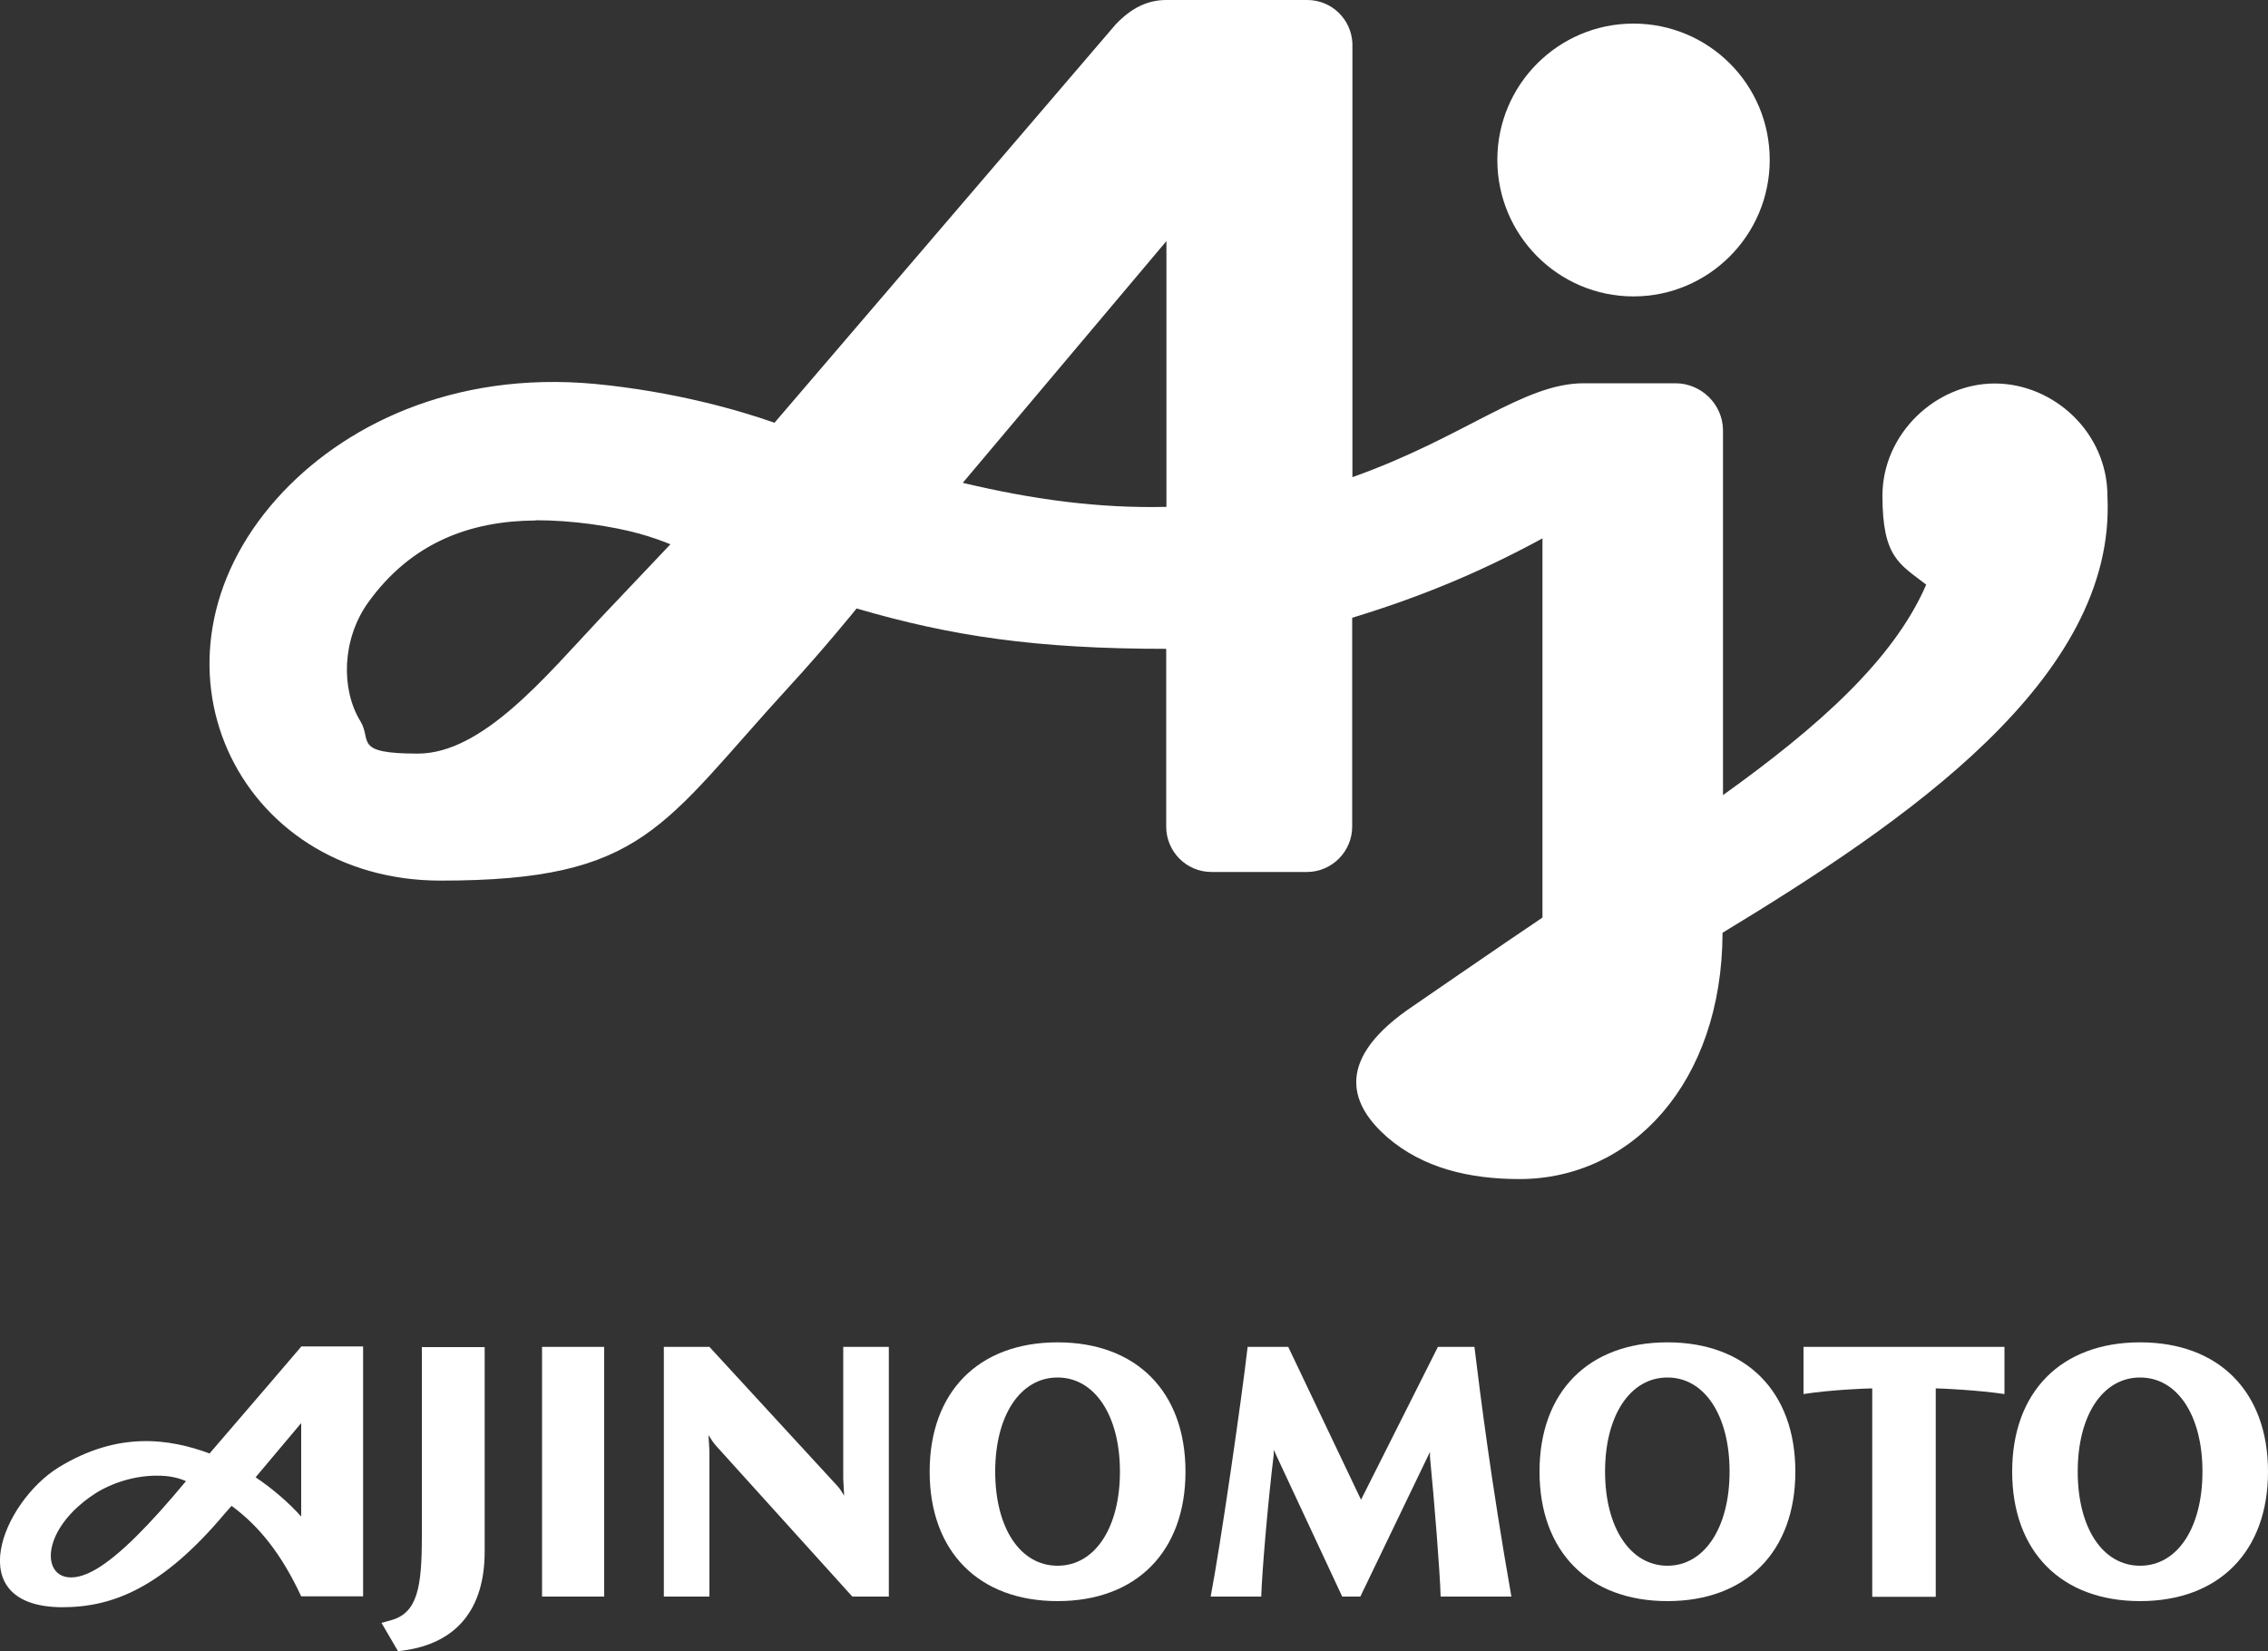 <svg xmlns="http://www.w3.org/2000/svg" xmlns:svg="http://www.w3.org/2000/svg" xmlns:sodipodi="http://sodipodi.sourceforge.net/DTD/sodipodi-0.dtd" xmlns:rdf="http://www.w3.org/1999/02/22-rdf-syntax-ns#" xmlns:inkscape="http://www.inkscape.org/namespaces/inkscape" xmlns:dc="http://purl.org/dc/elements/1.1/" xmlns:cc="http://creativecommons.org/ns#" version="1.1" viewBox="0 0 1000 728" fill="#fff">
  <rect x="0" y="0" width="1000" height="728" fill="#333333" stroke="none"/>
  <path d="M186,593.9v83.8c0,22.3-2,33.5-13.5,36.7l-4.3,1.2,7.3,12.5,2.3-.3c23.5-3.2,35.9-18.2,35.9-43.7v-90.1h-27.6Z"/>
  <path d="M239,704h27.4v-110.1h-27.4v110.1Z"/>
  <path d="M466.3,591.9c-34.8,0-56.4,21.8-56.4,57s21.6,57.1,56.4,57.1,56.4-21.9,56.4-57.1-21.6-57-56.4-57ZM466.3,607.4c16.4,0,27.5,16.8,27.5,41.5s-11,41.5-27.5,41.5-27.5-16.7-27.5-41.5,11.1-41.5,27.5-41.5Z"/>
  <path d="M735.2,591.9c-34.8,0-56.4,21.8-56.4,57s21.6,57.1,56.4,57.1,56.4-21.9,56.4-57.1-21.6-57-56.4-57ZM735.2,607.4c16.4,0,27.4,16.8,27.4,41.5s-11.1,41.5-27.4,41.5-27.5-16.7-27.5-41.5,11.1-41.5,27.5-41.5Z"/>
  <path d="M943.6,591.9c-34.8,0-56.4,21.8-56.4,57s21.6,57.1,56.4,57.1,56.4-21.9,56.4-57.1-21.6-57-56.4-57ZM943.6,607.4c16.5,0,27.5,16.8,27.5,41.5s-11,41.5-27.5,41.5-27.5-16.7-27.5-41.5,11-41.5,27.5-41.5Z"/>
  <path d="M132.8,593.8s-25.2,29.5-40.4,47.1c-17.6-6.5-40.2-10-66.5,6.1-24.9,15.4-43.7,61.5,1.5,61.7,22.4,0,44.2-8.6,71.7-41.3.8-.9,2.2-2.5,3-3.4,12.3,9,22.2,21.6,30.7,39.9h27.3v-110.2h-27.3ZM132.8,627.5v41.2c-5.6-6.2-12.4-12.1-20.1-17.3,7.7-9.2,16.2-19.3,20.1-23.9ZM69.8,650.7c4.4,0,8.6.8,12.2,2.4-16.2,19.5-29.2,32.6-39.4,38.7-23.5,14-29.9-14.2-.7-33.2,7.8-5,18.3-8.1,27.9-7.9Z"/>
  <path d="M795.2,593.9v20.8c11.3-1.8,27.5-2.5,30.3-2.5v91.9h28v-91.9c2.8,0,18.9.8,30.3,2.5v-20.8h-88.5Z"/>
  <path d="M550.1,593.9c-2.5,22-12,87.8-16.3,110.1h22.3c.3-10.6,3-42.2,5.5-62.5v-2.2c0,0,30.2,64.7,30.2,64.7h8l30.7-63.8v2.2c1.9,19.4,4.4,50.6,4.7,61.6h31.2c-9-51.1-13.6-88.1-16.3-110.1h-16.1l-33.9,67.4-32.1-67.4h-17.9Z"/>
  <path d="M292.7,593.9v110.1h20.1v-64l-.4-7.2c.9,1.5,2.2,3.5,3.4,4.8l60,66.4h16.1v-110.1h-20.1v58.2l.4,7.4c-.9-1.5-2-3.3-3.1-4.4l-56.3-61.2h-20.1Z"/>
  <path d="M514.3,0c-8.6,0-15.7,3.7-22.5,10.9l-150.3,175.5c-16-5.6-44-13.7-79-17.1-63.2-5.9-112,18.8-140.3,50.4-64.1,71.6-17.9,168.6,72.1,168.6s97.3-24.1,153.9-85.8c15.1-16.4,29.5-34.2,29.5-34.2,41.7,12.2,79.1,17.8,136.5,17.8v78.4c0,11,8.9,20,20,20h42c11,0,20-9,20-20,0,0,0-39.7,0-92.1,28.9-8.8,55.4-19.5,83.9-35v167.2c-15.7,10.5-59.8,40.9-59.8,40.9-32.7,23.3-23.9,42.6-8.7,55.9,15.7,13.6,36.1,18.5,58.4,18.5,49.2,0,89.3-42.3,89.5-108.6,80-48.6,173.8-111.8,169.7-192.6,0-28-23.7-49.6-49.7-49.6s-49.5,22.2-49.5,49.5,7.6,30.1,19.3,39.2c-14.4,33.2-47.6,62.7-89.6,92.8v-161.1c-.2-11.3-9.6-20.5-21-20.5h-40.4c-26.7,0-52.4,23.8-102,41.4V19.1c-.1,0,0,0,0,0h0C595.8,8.4,587.1,0,576.4,0h-62.1ZM720.2,10.4c-33.1,0-60,26.9-60,60.1s26.9,60.2,60,60.2,60.1-26.9,60.1-60.2-26.9-60.1-60.1-60.1ZM514.3,106.2h0v117.3c-29.7.7-58.8-3.2-89.8-10.6h0c0,0,0,0,0,0l89.8-106.6ZM236.2,229.4c8,0,16.2.6,24.4,1.7,17.3,2.4,26.8,5.6,35,8.9l-30.8,32.5c-24,25.5-51.9,59.8-80.6,59.8s-20.1-5.8-25.3-14.3c-8.7-14.2-8.1-36.2,3.4-52.3,19.2-26.7,45.3-36,73.8-36.2h0Z"/>
</svg>